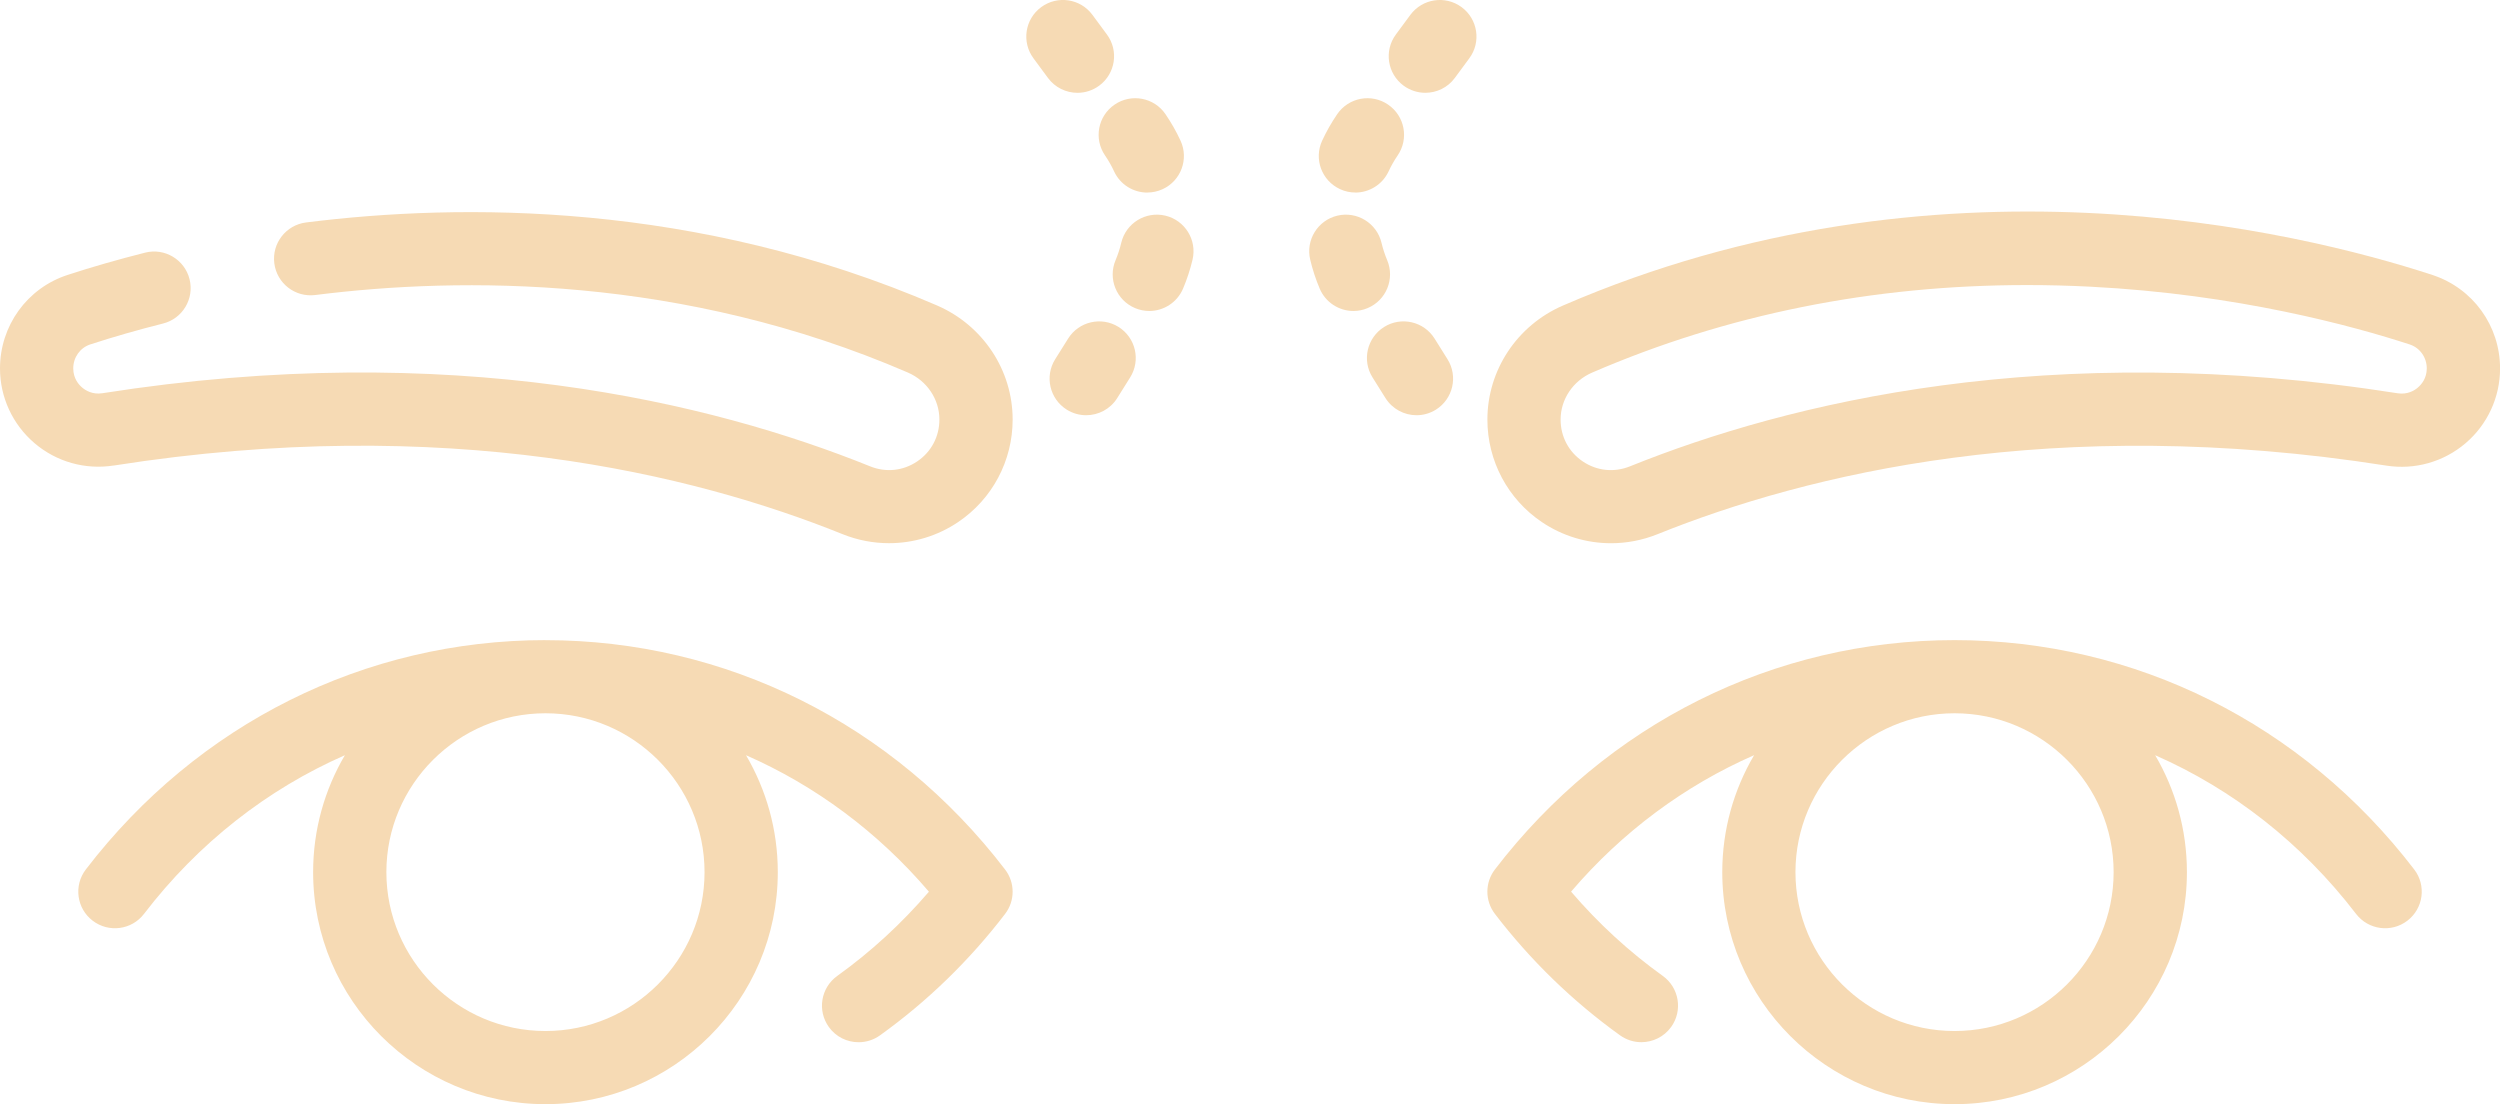 <svg xmlns="http://www.w3.org/2000/svg" fill="none" viewBox="0 0 120 53" height="53" width="120">
<g clip-path="url(#clip0_1063_730)" id="Capa_1">
<path fill="#F6DAB4" d="M93.818 30.726C85.158 30.726 77.114 34.738 71.756 41.734C71.273 42.364 71.273 43.237 71.756 43.867C73.469 46.104 75.49 48.063 77.761 49.695C78.073 49.917 78.429 50.025 78.785 50.025C79.331 50.025 79.87 49.772 80.215 49.295C80.782 48.508 80.602 47.41 79.814 46.844C78.192 45.681 76.718 44.323 75.412 42.799C77.866 39.927 80.869 37.706 84.197 36.248C83.227 37.898 82.669 39.815 82.669 41.863C82.669 48.005 87.673 53 93.82 53C99.968 53 104.972 48.003 104.972 41.863C104.972 39.817 104.416 37.9 103.448 36.25C107.175 37.886 110.491 40.475 113.091 43.867C113.681 44.637 114.783 44.784 115.554 44.194C116.325 43.605 116.473 42.504 115.882 41.734C110.522 34.738 102.48 30.726 93.818 30.726ZM101.454 41.863C101.454 46.067 98.027 49.489 93.818 49.489C89.609 49.489 86.182 46.067 86.182 41.863C86.182 37.659 89.609 34.237 93.818 34.237C98.027 34.237 101.454 37.659 101.454 41.863Z" id="Vector"></path>
<path fill="#F6DAB4" d="M116.759 13.199C110.189 11.055 92.972 6.905 75.026 14.664C72.82 15.617 71.395 17.768 71.395 20.141C71.395 22.119 72.373 23.959 74.011 25.061C75.005 25.731 76.163 26.075 77.328 26.075C78.08 26.075 78.837 25.932 79.559 25.642C86.719 22.756 98.599 19.842 114.544 22.349C115.91 22.564 117.296 22.171 118.348 21.274C119.4 20.375 120.003 19.069 120.003 17.688C120.003 15.638 118.699 13.836 116.761 13.201L116.759 13.199ZM116.06 18.601C115.903 18.737 115.566 18.952 115.088 18.877C98.349 16.244 85.812 19.331 78.239 22.384C77.478 22.69 76.653 22.606 75.975 22.15C75.298 21.693 74.909 20.961 74.909 20.139C74.909 19.168 75.502 18.283 76.421 17.885C82.88 15.092 89.888 13.683 97.299 13.683C98.304 13.683 99.317 13.709 100.336 13.761C107.379 14.119 112.964 15.652 115.667 16.534C116.156 16.694 116.485 17.155 116.485 17.684C116.485 18.166 116.22 18.465 116.06 18.599V18.601Z" id="Vector_2"></path>
<path fill="#F6DAB4" d="M26.182 30.726C17.52 30.726 9.481 34.738 4.12 41.734C3.53 42.504 3.677 43.607 4.449 44.194C5.22 44.784 6.324 44.637 6.912 43.867C9.511 40.475 12.827 37.886 16.554 36.25C15.586 37.898 15.03 39.817 15.03 41.863C15.03 48.005 20.035 53 26.182 53C32.33 53 37.334 48.003 37.334 41.863C37.334 39.817 36.776 37.898 35.808 36.25C39.134 37.708 42.134 39.93 44.588 42.802C43.282 44.325 41.808 45.683 40.186 46.846C39.398 47.413 39.218 48.508 39.785 49.297C40.127 49.775 40.666 50.027 41.215 50.027C41.571 50.027 41.93 49.92 42.239 49.697C44.51 48.068 46.531 46.107 48.244 43.869C48.727 43.239 48.727 42.366 48.244 41.737C42.884 34.74 34.842 30.728 26.18 30.728L26.182 30.726ZM33.818 41.863C33.818 46.067 30.392 49.489 26.182 49.489C21.973 49.489 18.546 46.067 18.546 41.863C18.546 37.659 21.973 34.237 26.182 34.237C30.394 34.237 33.818 37.659 33.818 41.863Z" id="Vector_3"></path>
<path fill="#F6DAB4" d="M5.459 22.346C21.403 19.84 33.284 22.754 40.444 25.64C41.163 25.93 41.92 26.073 42.675 26.073C43.84 26.073 44.998 25.729 45.991 25.059C47.63 23.957 48.607 22.117 48.607 20.139C48.607 17.766 47.182 15.617 44.977 14.662C33.429 9.672 22.134 9.742 14.691 10.678C13.727 10.8 13.045 11.678 13.167 12.64C13.289 13.602 14.168 14.283 15.131 14.161C22.139 13.279 32.763 13.206 43.58 17.883C44.498 18.281 45.091 19.166 45.091 20.137C45.091 20.959 44.702 21.691 44.025 22.148C43.348 22.604 42.523 22.691 41.761 22.382C34.191 19.329 21.652 16.242 4.912 18.875C4.434 18.95 4.099 18.735 3.94 18.599C3.78 18.463 3.516 18.166 3.516 17.681C3.516 17.155 3.844 16.691 4.334 16.532C5.43 16.174 6.605 15.837 7.823 15.53C8.766 15.294 9.335 14.339 9.098 13.4C8.862 12.46 7.905 11.888 6.966 12.127C5.67 12.455 4.416 12.813 3.244 13.197C1.303 13.829 0 15.633 0 17.684C0 19.065 0.602 20.371 1.655 21.27C2.707 22.169 4.092 22.559 5.459 22.344V22.346Z" id="Vector_4"></path>
<path fill="#F6DAB4" d="M67.995 19.931C67.409 19.931 66.837 19.638 66.502 19.107L65.88 18.114C65.365 17.293 65.616 16.209 66.438 15.694C67.261 15.179 68.346 15.43 68.859 16.251L69.481 17.244C69.996 18.065 69.745 19.149 68.923 19.664C68.632 19.844 68.311 19.931 67.992 19.931H67.995ZM64.964 14.927C64.28 14.927 63.628 14.524 63.345 13.852C63.155 13.405 63.002 12.937 62.89 12.464C62.665 11.521 63.251 10.575 64.195 10.351C65.14 10.128 66.087 10.711 66.312 11.654C66.38 11.94 66.471 12.218 66.584 12.488C66.961 13.382 66.541 14.412 65.648 14.788C65.426 14.882 65.194 14.927 64.966 14.927H64.964ZM65.058 9.241C64.812 9.241 64.561 9.19 64.322 9.079C63.441 8.672 63.056 7.631 63.464 6.751C63.668 6.308 63.912 5.882 64.186 5.48C64.734 4.679 65.827 4.473 66.628 5.021C67.43 5.568 67.636 6.659 67.088 7.46C66.924 7.701 66.776 7.958 66.654 8.223C66.356 8.864 65.721 9.243 65.058 9.243V9.241ZM68.414 4.454C68.053 4.454 67.688 4.342 67.374 4.113C66.593 3.537 66.424 2.439 67.001 1.657L67.697 0.714C68.273 -0.066 69.373 -0.234 70.156 0.342C70.936 0.918 71.105 2.015 70.528 2.797L69.832 3.74C69.488 4.209 68.956 4.454 68.416 4.454H68.414Z" id="Vector_5"></path>
<path fill="#F6DAB4" d="M52.137 19.931C51.818 19.931 51.497 19.845 51.206 19.664C50.384 19.149 50.133 18.068 50.648 17.244L51.27 16.252C51.785 15.43 52.868 15.18 53.691 15.694C54.513 16.209 54.764 17.291 54.248 18.115L53.627 19.107C53.295 19.639 52.72 19.931 52.135 19.931H52.137ZM55.165 14.927C54.938 14.927 54.706 14.882 54.483 14.789C53.588 14.412 53.17 13.382 53.548 12.488C53.66 12.219 53.754 11.94 53.82 11.654C54.045 10.711 54.989 10.128 55.936 10.351C56.881 10.575 57.464 11.521 57.242 12.464C57.129 12.937 56.977 13.405 56.787 13.852C56.503 14.522 55.852 14.927 55.167 14.927H55.165ZM55.071 9.244C54.408 9.244 53.77 8.867 53.475 8.223C53.353 7.958 53.206 7.701 53.041 7.46C52.493 6.659 52.699 5.566 53.501 5.021C54.302 4.473 55.397 4.679 55.943 5.48C56.217 5.882 56.461 6.308 56.665 6.751C57.073 7.631 56.688 8.675 55.807 9.08C55.568 9.19 55.317 9.241 55.071 9.241V9.244ZM51.717 4.455C51.178 4.455 50.646 4.206 50.302 3.741L49.606 2.797C49.029 2.018 49.195 0.918 49.978 0.342C50.761 -0.234 51.86 -0.068 52.437 0.714L53.133 1.657C53.709 2.437 53.543 3.537 52.76 4.113C52.446 4.344 52.081 4.455 51.72 4.455H51.717Z" id="Vector_6"></path>
</g>
<defs>
<clipPath id="clip0_1063_730">
<rect fill="white" height="53" width="120"></rect>
</clipPath>
</defs>
</svg>
